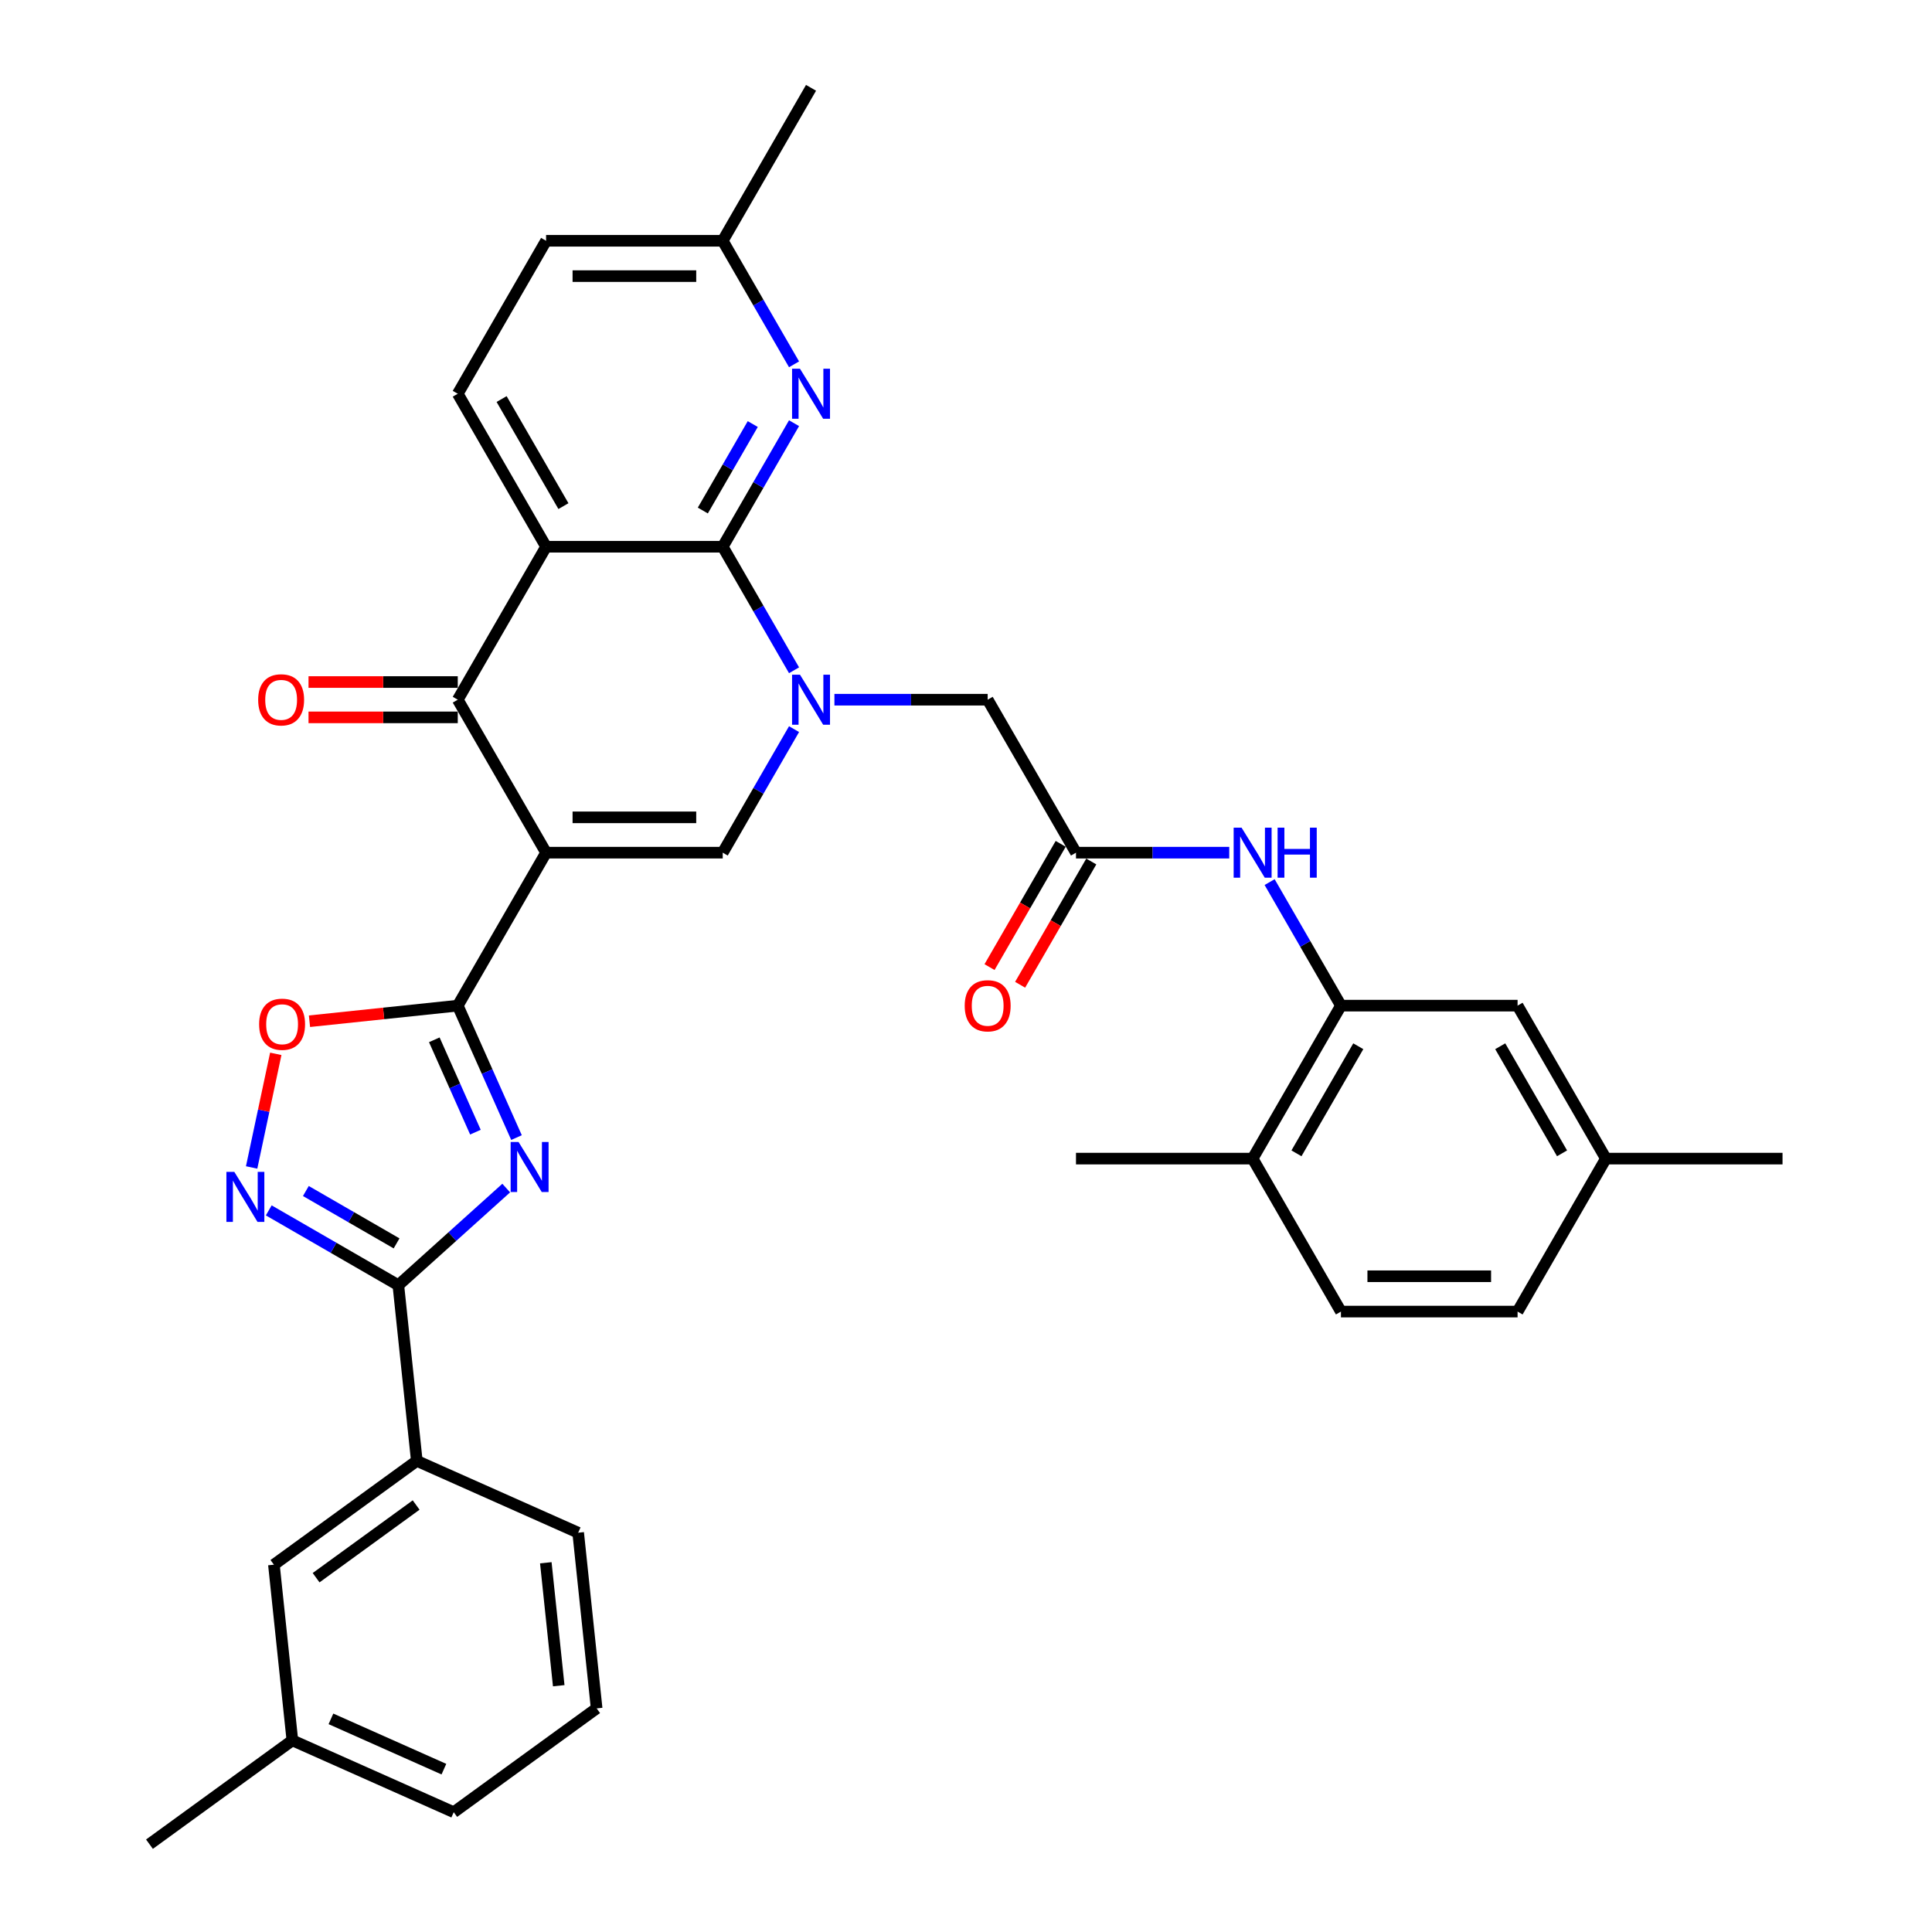 <?xml version='1.0' encoding='iso-8859-1'?>
<svg version='1.1' baseProfile='full'
              xmlns='http://www.w3.org/2000/svg'
                      xmlns:rdkit='http://www.rdkit.org/xml'
                      xmlns:xlink='http://www.w3.org/1999/xlink'
                  xml:space='preserve'
width='1000px' height='1000px' viewBox='0 0 1000 1000'>
<!-- END OF HEADER -->
<rect style='opacity:1.0;fill:#FFFFFF;stroke:none' width='1000' height='1000' x='0' y='0'> </rect>
<path class='bond-2' d='M 282.652,441.341 L 236.939,520.519' style='fill:none;fill-rule:evenodd;stroke:#000000;stroke-width:6px;stroke-linecap:butt;stroke-linejoin:miter;stroke-opacity:1' />
<path class='bond-5' d='M 282.652,441.341 L 236.939,362.164' style='fill:none;fill-rule:evenodd;stroke:#000000;stroke-width:6px;stroke-linecap:butt;stroke-linejoin:miter;stroke-opacity:1' />
<path class='bond-6' d='M 282.652,441.341 L 374.078,441.341' style='fill:none;fill-rule:evenodd;stroke:#000000;stroke-width:6px;stroke-linecap:butt;stroke-linejoin:miter;stroke-opacity:1' />
<path class='bond-6' d='M 296.366,423.056 L 360.364,423.056' style='fill:none;fill-rule:evenodd;stroke:#000000;stroke-width:6px;stroke-linecap:butt;stroke-linejoin:miter;stroke-opacity:1' />
<path class='bond-0' d='M 410.997,377.396 L 392.538,409.369' style='fill:none;fill-rule:evenodd;stroke:#0000FF;stroke-width:6px;stroke-linecap:butt;stroke-linejoin:miter;stroke-opacity:1' />
<path class='bond-0' d='M 392.538,409.369 L 374.078,441.341' style='fill:none;fill-rule:evenodd;stroke:#000000;stroke-width:6px;stroke-linecap:butt;stroke-linejoin:miter;stroke-opacity:1' />
<path class='bond-1' d='M 410.997,346.932 L 392.538,314.96' style='fill:none;fill-rule:evenodd;stroke:#0000FF;stroke-width:6px;stroke-linecap:butt;stroke-linejoin:miter;stroke-opacity:1' />
<path class='bond-1' d='M 392.538,314.96 L 374.078,282.987' style='fill:none;fill-rule:evenodd;stroke:#000000;stroke-width:6px;stroke-linecap:butt;stroke-linejoin:miter;stroke-opacity:1' />
<path class='bond-14' d='M 431.896,362.164 L 471.557,362.164' style='fill:none;fill-rule:evenodd;stroke:#0000FF;stroke-width:6px;stroke-linecap:butt;stroke-linejoin:miter;stroke-opacity:1' />
<path class='bond-14' d='M 471.557,362.164 L 511.217,362.164' style='fill:none;fill-rule:evenodd;stroke:#000000;stroke-width:6px;stroke-linecap:butt;stroke-linejoin:miter;stroke-opacity:1' />
<path class='bond-10' d='M 374.078,282.987 L 392.538,251.014' style='fill:none;fill-rule:evenodd;stroke:#000000;stroke-width:6px;stroke-linecap:butt;stroke-linejoin:miter;stroke-opacity:1' />
<path class='bond-10' d='M 392.538,251.014 L 410.997,219.041' style='fill:none;fill-rule:evenodd;stroke:#0000FF;stroke-width:6px;stroke-linecap:butt;stroke-linejoin:miter;stroke-opacity:1' />
<path class='bond-10' d='M 363.78,264.252 L 376.702,241.871' style='fill:none;fill-rule:evenodd;stroke:#000000;stroke-width:6px;stroke-linecap:butt;stroke-linejoin:miter;stroke-opacity:1' />
<path class='bond-10' d='M 376.702,241.871 L 389.624,219.49' style='fill:none;fill-rule:evenodd;stroke:#0000FF;stroke-width:6px;stroke-linecap:butt;stroke-linejoin:miter;stroke-opacity:1' />
<path class='bond-35' d='M 374.078,282.987 L 282.652,282.987' style='fill:none;fill-rule:evenodd;stroke:#000000;stroke-width:6px;stroke-linecap:butt;stroke-linejoin:miter;stroke-opacity:1' />
<path class='bond-3' d='M 236.939,520.519 L 252.141,554.664' style='fill:none;fill-rule:evenodd;stroke:#000000;stroke-width:6px;stroke-linecap:butt;stroke-linejoin:miter;stroke-opacity:1' />
<path class='bond-3' d='M 252.141,554.664 L 267.344,588.809' style='fill:none;fill-rule:evenodd;stroke:#0000FF;stroke-width:6px;stroke-linecap:butt;stroke-linejoin:miter;stroke-opacity:1' />
<path class='bond-3' d='M 224.795,538.2 L 235.437,562.101' style='fill:none;fill-rule:evenodd;stroke:#000000;stroke-width:6px;stroke-linecap:butt;stroke-linejoin:miter;stroke-opacity:1' />
<path class='bond-3' d='M 235.437,562.101 L 246.079,586.003' style='fill:none;fill-rule:evenodd;stroke:#0000FF;stroke-width:6px;stroke-linecap:butt;stroke-linejoin:miter;stroke-opacity:1' />
<path class='bond-9' d='M 236.939,520.519 L 198.562,524.552' style='fill:none;fill-rule:evenodd;stroke:#000000;stroke-width:6px;stroke-linecap:butt;stroke-linejoin:miter;stroke-opacity:1' />
<path class='bond-9' d='M 198.562,524.552 L 160.185,528.586' style='fill:none;fill-rule:evenodd;stroke:#FF0000;stroke-width:6px;stroke-linecap:butt;stroke-linejoin:miter;stroke-opacity:1' />
<path class='bond-7' d='M 262.02,614.94 L 234.101,640.078' style='fill:none;fill-rule:evenodd;stroke:#0000FF;stroke-width:6px;stroke-linecap:butt;stroke-linejoin:miter;stroke-opacity:1' />
<path class='bond-7' d='M 234.101,640.078 L 206.182,665.217' style='fill:none;fill-rule:evenodd;stroke:#000000;stroke-width:6px;stroke-linecap:butt;stroke-linejoin:miter;stroke-opacity:1' />
<path class='bond-4' d='M 282.652,282.987 L 236.939,362.164' style='fill:none;fill-rule:evenodd;stroke:#000000;stroke-width:6px;stroke-linecap:butt;stroke-linejoin:miter;stroke-opacity:1' />
<path class='bond-15' d='M 282.652,282.987 L 236.939,203.809' style='fill:none;fill-rule:evenodd;stroke:#000000;stroke-width:6px;stroke-linecap:butt;stroke-linejoin:miter;stroke-opacity:1' />
<path class='bond-15' d='M 291.63,261.967 L 259.631,206.543' style='fill:none;fill-rule:evenodd;stroke:#000000;stroke-width:6px;stroke-linecap:butt;stroke-linejoin:miter;stroke-opacity:1' />
<path class='bond-17' d='M 236.939,353.021 L 198.311,353.021' style='fill:none;fill-rule:evenodd;stroke:#000000;stroke-width:6px;stroke-linecap:butt;stroke-linejoin:miter;stroke-opacity:1' />
<path class='bond-17' d='M 198.311,353.021 L 159.684,353.021' style='fill:none;fill-rule:evenodd;stroke:#FF0000;stroke-width:6px;stroke-linecap:butt;stroke-linejoin:miter;stroke-opacity:1' />
<path class='bond-17' d='M 236.939,371.307 L 198.311,371.307' style='fill:none;fill-rule:evenodd;stroke:#000000;stroke-width:6px;stroke-linecap:butt;stroke-linejoin:miter;stroke-opacity:1' />
<path class='bond-17' d='M 198.311,371.307 L 159.684,371.307' style='fill:none;fill-rule:evenodd;stroke:#FF0000;stroke-width:6px;stroke-linecap:butt;stroke-linejoin:miter;stroke-opacity:1' />
<path class='bond-16' d='M 206.182,665.217 L 215.739,756.142' style='fill:none;fill-rule:evenodd;stroke:#000000;stroke-width:6px;stroke-linecap:butt;stroke-linejoin:miter;stroke-opacity:1' />
<path class='bond-36' d='M 206.182,665.217 L 172.646,645.855' style='fill:none;fill-rule:evenodd;stroke:#000000;stroke-width:6px;stroke-linecap:butt;stroke-linejoin:miter;stroke-opacity:1' />
<path class='bond-36' d='M 172.646,645.855 L 139.11,626.493' style='fill:none;fill-rule:evenodd;stroke:#0000FF;stroke-width:6px;stroke-linecap:butt;stroke-linejoin:miter;stroke-opacity:1' />
<path class='bond-36' d='M 205.264,643.573 L 181.789,630.019' style='fill:none;fill-rule:evenodd;stroke:#000000;stroke-width:6px;stroke-linecap:butt;stroke-linejoin:miter;stroke-opacity:1' />
<path class='bond-36' d='M 181.789,630.019 L 158.313,616.466' style='fill:none;fill-rule:evenodd;stroke:#0000FF;stroke-width:6px;stroke-linecap:butt;stroke-linejoin:miter;stroke-opacity:1' />
<path class='bond-8' d='M 130.242,604.272 L 136.492,574.869' style='fill:none;fill-rule:evenodd;stroke:#0000FF;stroke-width:6px;stroke-linecap:butt;stroke-linejoin:miter;stroke-opacity:1' />
<path class='bond-8' d='M 136.492,574.869 L 142.742,545.466' style='fill:none;fill-rule:evenodd;stroke:#FF0000;stroke-width:6px;stroke-linecap:butt;stroke-linejoin:miter;stroke-opacity:1' />
<path class='bond-22' d='M 410.997,188.578 L 392.538,156.605' style='fill:none;fill-rule:evenodd;stroke:#0000FF;stroke-width:6px;stroke-linecap:butt;stroke-linejoin:miter;stroke-opacity:1' />
<path class='bond-22' d='M 392.538,156.605 L 374.078,124.632' style='fill:none;fill-rule:evenodd;stroke:#000000;stroke-width:6px;stroke-linecap:butt;stroke-linejoin:miter;stroke-opacity:1' />
<path class='bond-11' d='M 556.93,441.341 L 511.217,362.164' style='fill:none;fill-rule:evenodd;stroke:#000000;stroke-width:6px;stroke-linecap:butt;stroke-linejoin:miter;stroke-opacity:1' />
<path class='bond-13' d='M 556.93,441.341 L 596.591,441.341' style='fill:none;fill-rule:evenodd;stroke:#000000;stroke-width:6px;stroke-linecap:butt;stroke-linejoin:miter;stroke-opacity:1' />
<path class='bond-13' d='M 596.591,441.341 L 636.252,441.341' style='fill:none;fill-rule:evenodd;stroke:#0000FF;stroke-width:6px;stroke-linecap:butt;stroke-linejoin:miter;stroke-opacity:1' />
<path class='bond-21' d='M 549.013,436.77 L 530.595,468.67' style='fill:none;fill-rule:evenodd;stroke:#000000;stroke-width:6px;stroke-linecap:butt;stroke-linejoin:miter;stroke-opacity:1' />
<path class='bond-21' d='M 530.595,468.67 L 512.178,500.57' style='fill:none;fill-rule:evenodd;stroke:#FF0000;stroke-width:6px;stroke-linecap:butt;stroke-linejoin:miter;stroke-opacity:1' />
<path class='bond-21' d='M 564.848,445.913 L 546.431,477.813' style='fill:none;fill-rule:evenodd;stroke:#000000;stroke-width:6px;stroke-linecap:butt;stroke-linejoin:miter;stroke-opacity:1' />
<path class='bond-21' d='M 546.431,477.813 L 528.013,509.712' style='fill:none;fill-rule:evenodd;stroke:#FF0000;stroke-width:6px;stroke-linecap:butt;stroke-linejoin:miter;stroke-opacity:1' />
<path class='bond-12' d='M 694.07,520.519 L 675.61,488.546' style='fill:none;fill-rule:evenodd;stroke:#000000;stroke-width:6px;stroke-linecap:butt;stroke-linejoin:miter;stroke-opacity:1' />
<path class='bond-12' d='M 675.61,488.546 L 657.151,456.573' style='fill:none;fill-rule:evenodd;stroke:#0000FF;stroke-width:6px;stroke-linecap:butt;stroke-linejoin:miter;stroke-opacity:1' />
<path class='bond-18' d='M 694.07,520.519 L 648.357,599.696' style='fill:none;fill-rule:evenodd;stroke:#000000;stroke-width:6px;stroke-linecap:butt;stroke-linejoin:miter;stroke-opacity:1' />
<path class='bond-18' d='M 703.048,541.538 L 671.049,596.962' style='fill:none;fill-rule:evenodd;stroke:#000000;stroke-width:6px;stroke-linecap:butt;stroke-linejoin:miter;stroke-opacity:1' />
<path class='bond-19' d='M 694.07,520.519 L 785.496,520.519' style='fill:none;fill-rule:evenodd;stroke:#000000;stroke-width:6px;stroke-linecap:butt;stroke-linejoin:miter;stroke-opacity:1' />
<path class='bond-24' d='M 236.939,203.809 L 282.652,124.632' style='fill:none;fill-rule:evenodd;stroke:#000000;stroke-width:6px;stroke-linecap:butt;stroke-linejoin:miter;stroke-opacity:1' />
<path class='bond-20' d='M 215.739,756.142 L 141.774,809.881' style='fill:none;fill-rule:evenodd;stroke:#000000;stroke-width:6px;stroke-linecap:butt;stroke-linejoin:miter;stroke-opacity:1' />
<path class='bond-20' d='M 215.392,778.996 L 163.616,816.613' style='fill:none;fill-rule:evenodd;stroke:#000000;stroke-width:6px;stroke-linecap:butt;stroke-linejoin:miter;stroke-opacity:1' />
<path class='bond-28' d='M 215.739,756.142 L 299.261,793.329' style='fill:none;fill-rule:evenodd;stroke:#000000;stroke-width:6px;stroke-linecap:butt;stroke-linejoin:miter;stroke-opacity:1' />
<path class='bond-23' d='M 648.357,599.696 L 694.07,678.874' style='fill:none;fill-rule:evenodd;stroke:#000000;stroke-width:6px;stroke-linecap:butt;stroke-linejoin:miter;stroke-opacity:1' />
<path class='bond-30' d='M 648.357,599.696 L 556.93,599.696' style='fill:none;fill-rule:evenodd;stroke:#000000;stroke-width:6px;stroke-linecap:butt;stroke-linejoin:miter;stroke-opacity:1' />
<path class='bond-25' d='M 785.496,520.519 L 831.209,599.696' style='fill:none;fill-rule:evenodd;stroke:#000000;stroke-width:6px;stroke-linecap:butt;stroke-linejoin:miter;stroke-opacity:1' />
<path class='bond-25' d='M 776.517,541.538 L 808.516,596.962' style='fill:none;fill-rule:evenodd;stroke:#000000;stroke-width:6px;stroke-linecap:butt;stroke-linejoin:miter;stroke-opacity:1' />
<path class='bond-26' d='M 141.774,809.881 L 151.33,900.806' style='fill:none;fill-rule:evenodd;stroke:#000000;stroke-width:6px;stroke-linecap:butt;stroke-linejoin:miter;stroke-opacity:1' />
<path class='bond-32' d='M 374.078,124.632 L 419.791,45.455' style='fill:none;fill-rule:evenodd;stroke:#000000;stroke-width:6px;stroke-linecap:butt;stroke-linejoin:miter;stroke-opacity:1' />
<path class='bond-37' d='M 374.078,124.632 L 282.652,124.632' style='fill:none;fill-rule:evenodd;stroke:#000000;stroke-width:6px;stroke-linecap:butt;stroke-linejoin:miter;stroke-opacity:1' />
<path class='bond-37' d='M 360.364,142.917 L 296.366,142.917' style='fill:none;fill-rule:evenodd;stroke:#000000;stroke-width:6px;stroke-linecap:butt;stroke-linejoin:miter;stroke-opacity:1' />
<path class='bond-39' d='M 694.07,678.874 L 785.496,678.874' style='fill:none;fill-rule:evenodd;stroke:#000000;stroke-width:6px;stroke-linecap:butt;stroke-linejoin:miter;stroke-opacity:1' />
<path class='bond-39' d='M 707.784,660.588 L 771.782,660.588' style='fill:none;fill-rule:evenodd;stroke:#000000;stroke-width:6px;stroke-linecap:butt;stroke-linejoin:miter;stroke-opacity:1' />
<path class='bond-27' d='M 831.209,599.696 L 785.496,678.874' style='fill:none;fill-rule:evenodd;stroke:#000000;stroke-width:6px;stroke-linecap:butt;stroke-linejoin:miter;stroke-opacity:1' />
<path class='bond-33' d='M 831.209,599.696 L 922.635,599.696' style='fill:none;fill-rule:evenodd;stroke:#000000;stroke-width:6px;stroke-linecap:butt;stroke-linejoin:miter;stroke-opacity:1' />
<path class='bond-34' d='M 151.33,900.806 L 77.365,954.545' style='fill:none;fill-rule:evenodd;stroke:#000000;stroke-width:6px;stroke-linecap:butt;stroke-linejoin:miter;stroke-opacity:1' />
<path class='bond-38' d='M 151.33,900.806 L 234.852,937.993' style='fill:none;fill-rule:evenodd;stroke:#000000;stroke-width:6px;stroke-linecap:butt;stroke-linejoin:miter;stroke-opacity:1' />
<path class='bond-38' d='M 171.296,889.68 L 229.761,915.711' style='fill:none;fill-rule:evenodd;stroke:#000000;stroke-width:6px;stroke-linecap:butt;stroke-linejoin:miter;stroke-opacity:1' />
<path class='bond-29' d='M 299.261,793.329 L 308.818,884.254' style='fill:none;fill-rule:evenodd;stroke:#000000;stroke-width:6px;stroke-linecap:butt;stroke-linejoin:miter;stroke-opacity:1' />
<path class='bond-29' d='M 282.509,808.879 L 289.199,872.526' style='fill:none;fill-rule:evenodd;stroke:#000000;stroke-width:6px;stroke-linecap:butt;stroke-linejoin:miter;stroke-opacity:1' />
<path class='bond-31' d='M 308.818,884.254 L 234.852,937.993' style='fill:none;fill-rule:evenodd;stroke:#000000;stroke-width:6px;stroke-linecap:butt;stroke-linejoin:miter;stroke-opacity:1' />
<path  class='atom-1' d='M 414.068 349.218
L 422.552 362.932
Q 423.393 364.285, 424.746 366.735
Q 426.1 369.186, 426.173 369.332
L 426.173 349.218
L 429.61 349.218
L 429.61 375.11
L 426.063 375.11
L 416.957 360.116
Q 415.896 358.361, 414.763 356.349
Q 413.666 354.338, 413.336 353.716
L 413.336 375.11
L 409.972 375.11
L 409.972 349.218
L 414.068 349.218
' fill='#0000FF'/>
<path  class='atom-4' d='M 268.402 591.095
L 276.886 604.809
Q 277.727 606.162, 279.08 608.612
Q 280.434 611.062, 280.507 611.209
L 280.507 591.095
L 283.944 591.095
L 283.944 616.987
L 280.397 616.987
L 271.291 601.993
Q 270.23 600.238, 269.097 598.226
Q 268 596.215, 267.67 595.593
L 267.67 616.987
L 264.306 616.987
L 264.306 591.095
L 268.402 591.095
' fill='#0000FF'/>
<path  class='atom-9' d='M 121.282 606.558
L 129.766 620.272
Q 130.607 621.625, 131.96 624.075
Q 133.313 626.525, 133.386 626.672
L 133.386 606.558
L 136.824 606.558
L 136.824 632.45
L 133.277 632.45
L 124.171 617.456
Q 123.11 615.7, 121.976 613.689
Q 120.879 611.678, 120.55 611.056
L 120.55 632.45
L 117.186 632.45
L 117.186 606.558
L 121.282 606.558
' fill='#0000FF'/>
<path  class='atom-10' d='M 134.128 530.149
Q 134.128 523.932, 137.2 520.457
Q 140.272 516.983, 146.013 516.983
Q 151.755 516.983, 154.827 520.457
Q 157.899 523.932, 157.899 530.149
Q 157.899 536.439, 154.79 540.023
Q 151.682 543.57, 146.013 543.57
Q 140.308 543.57, 137.2 540.023
Q 134.128 536.475, 134.128 530.149
M 146.013 540.644
Q 149.963 540.644, 152.084 538.011
Q 154.242 535.342, 154.242 530.149
Q 154.242 525.065, 152.084 522.505
Q 149.963 519.909, 146.013 519.909
Q 142.064 519.909, 139.906 522.469
Q 137.785 525.029, 137.785 530.149
Q 137.785 535.378, 139.906 538.011
Q 142.064 540.644, 146.013 540.644
' fill='#FF0000'/>
<path  class='atom-11' d='M 414.068 190.863
L 422.552 204.577
Q 423.393 205.93, 424.746 208.381
Q 426.1 210.831, 426.173 210.977
L 426.173 190.863
L 429.61 190.863
L 429.61 216.755
L 426.063 216.755
L 416.957 201.761
Q 415.896 200.006, 414.763 197.995
Q 413.666 195.983, 413.336 195.362
L 413.336 216.755
L 409.972 216.755
L 409.972 190.863
L 414.068 190.863
' fill='#0000FF'/>
<path  class='atom-14' d='M 642.633 428.396
L 651.118 442.109
Q 651.959 443.463, 653.312 445.913
Q 654.665 448.363, 654.738 448.509
L 654.738 428.396
L 658.176 428.396
L 658.176 454.287
L 654.628 454.287
L 645.522 439.294
Q 644.462 437.538, 643.328 435.527
Q 642.231 433.515, 641.902 432.894
L 641.902 454.287
L 638.537 454.287
L 638.537 428.396
L 642.633 428.396
' fill='#0000FF'/>
<path  class='atom-14' d='M 661.284 428.396
L 664.795 428.396
L 664.795 439.403
L 678.034 439.403
L 678.034 428.396
L 681.544 428.396
L 681.544 454.287
L 678.034 454.287
L 678.034 442.329
L 664.795 442.329
L 664.795 454.287
L 661.284 454.287
L 661.284 428.396
' fill='#0000FF'/>
<path  class='atom-18' d='M 133.627 362.237
Q 133.627 356.02, 136.699 352.546
Q 139.771 349.072, 145.513 349.072
Q 151.254 349.072, 154.326 352.546
Q 157.398 356.02, 157.398 362.237
Q 157.398 368.527, 154.29 372.111
Q 151.181 375.659, 145.513 375.659
Q 139.808 375.659, 136.699 372.111
Q 133.627 368.564, 133.627 362.237
M 145.513 372.733
Q 149.462 372.733, 151.583 370.1
Q 153.741 367.43, 153.741 362.237
Q 153.741 357.154, 151.583 354.594
Q 149.462 351.998, 145.513 351.998
Q 141.563 351.998, 139.405 354.557
Q 137.284 357.117, 137.284 362.237
Q 137.284 367.467, 139.405 370.1
Q 141.563 372.733, 145.513 372.733
' fill='#FF0000'/>
<path  class='atom-22' d='M 499.332 520.592
Q 499.332 514.375, 502.404 510.901
Q 505.476 507.427, 511.217 507.427
Q 516.959 507.427, 520.031 510.901
Q 523.103 514.375, 523.103 520.592
Q 523.103 526.882, 519.994 530.466
Q 516.886 534.013, 511.217 534.013
Q 505.512 534.013, 502.404 530.466
Q 499.332 526.919, 499.332 520.592
M 511.217 531.088
Q 515.167 531.088, 517.288 528.455
Q 519.446 525.785, 519.446 520.592
Q 519.446 515.509, 517.288 512.949
Q 515.167 510.352, 511.217 510.352
Q 507.268 510.352, 505.11 512.912
Q 502.989 515.472, 502.989 520.592
Q 502.989 525.822, 505.11 528.455
Q 507.268 531.088, 511.217 531.088
' fill='#FF0000'/>
</svg>
